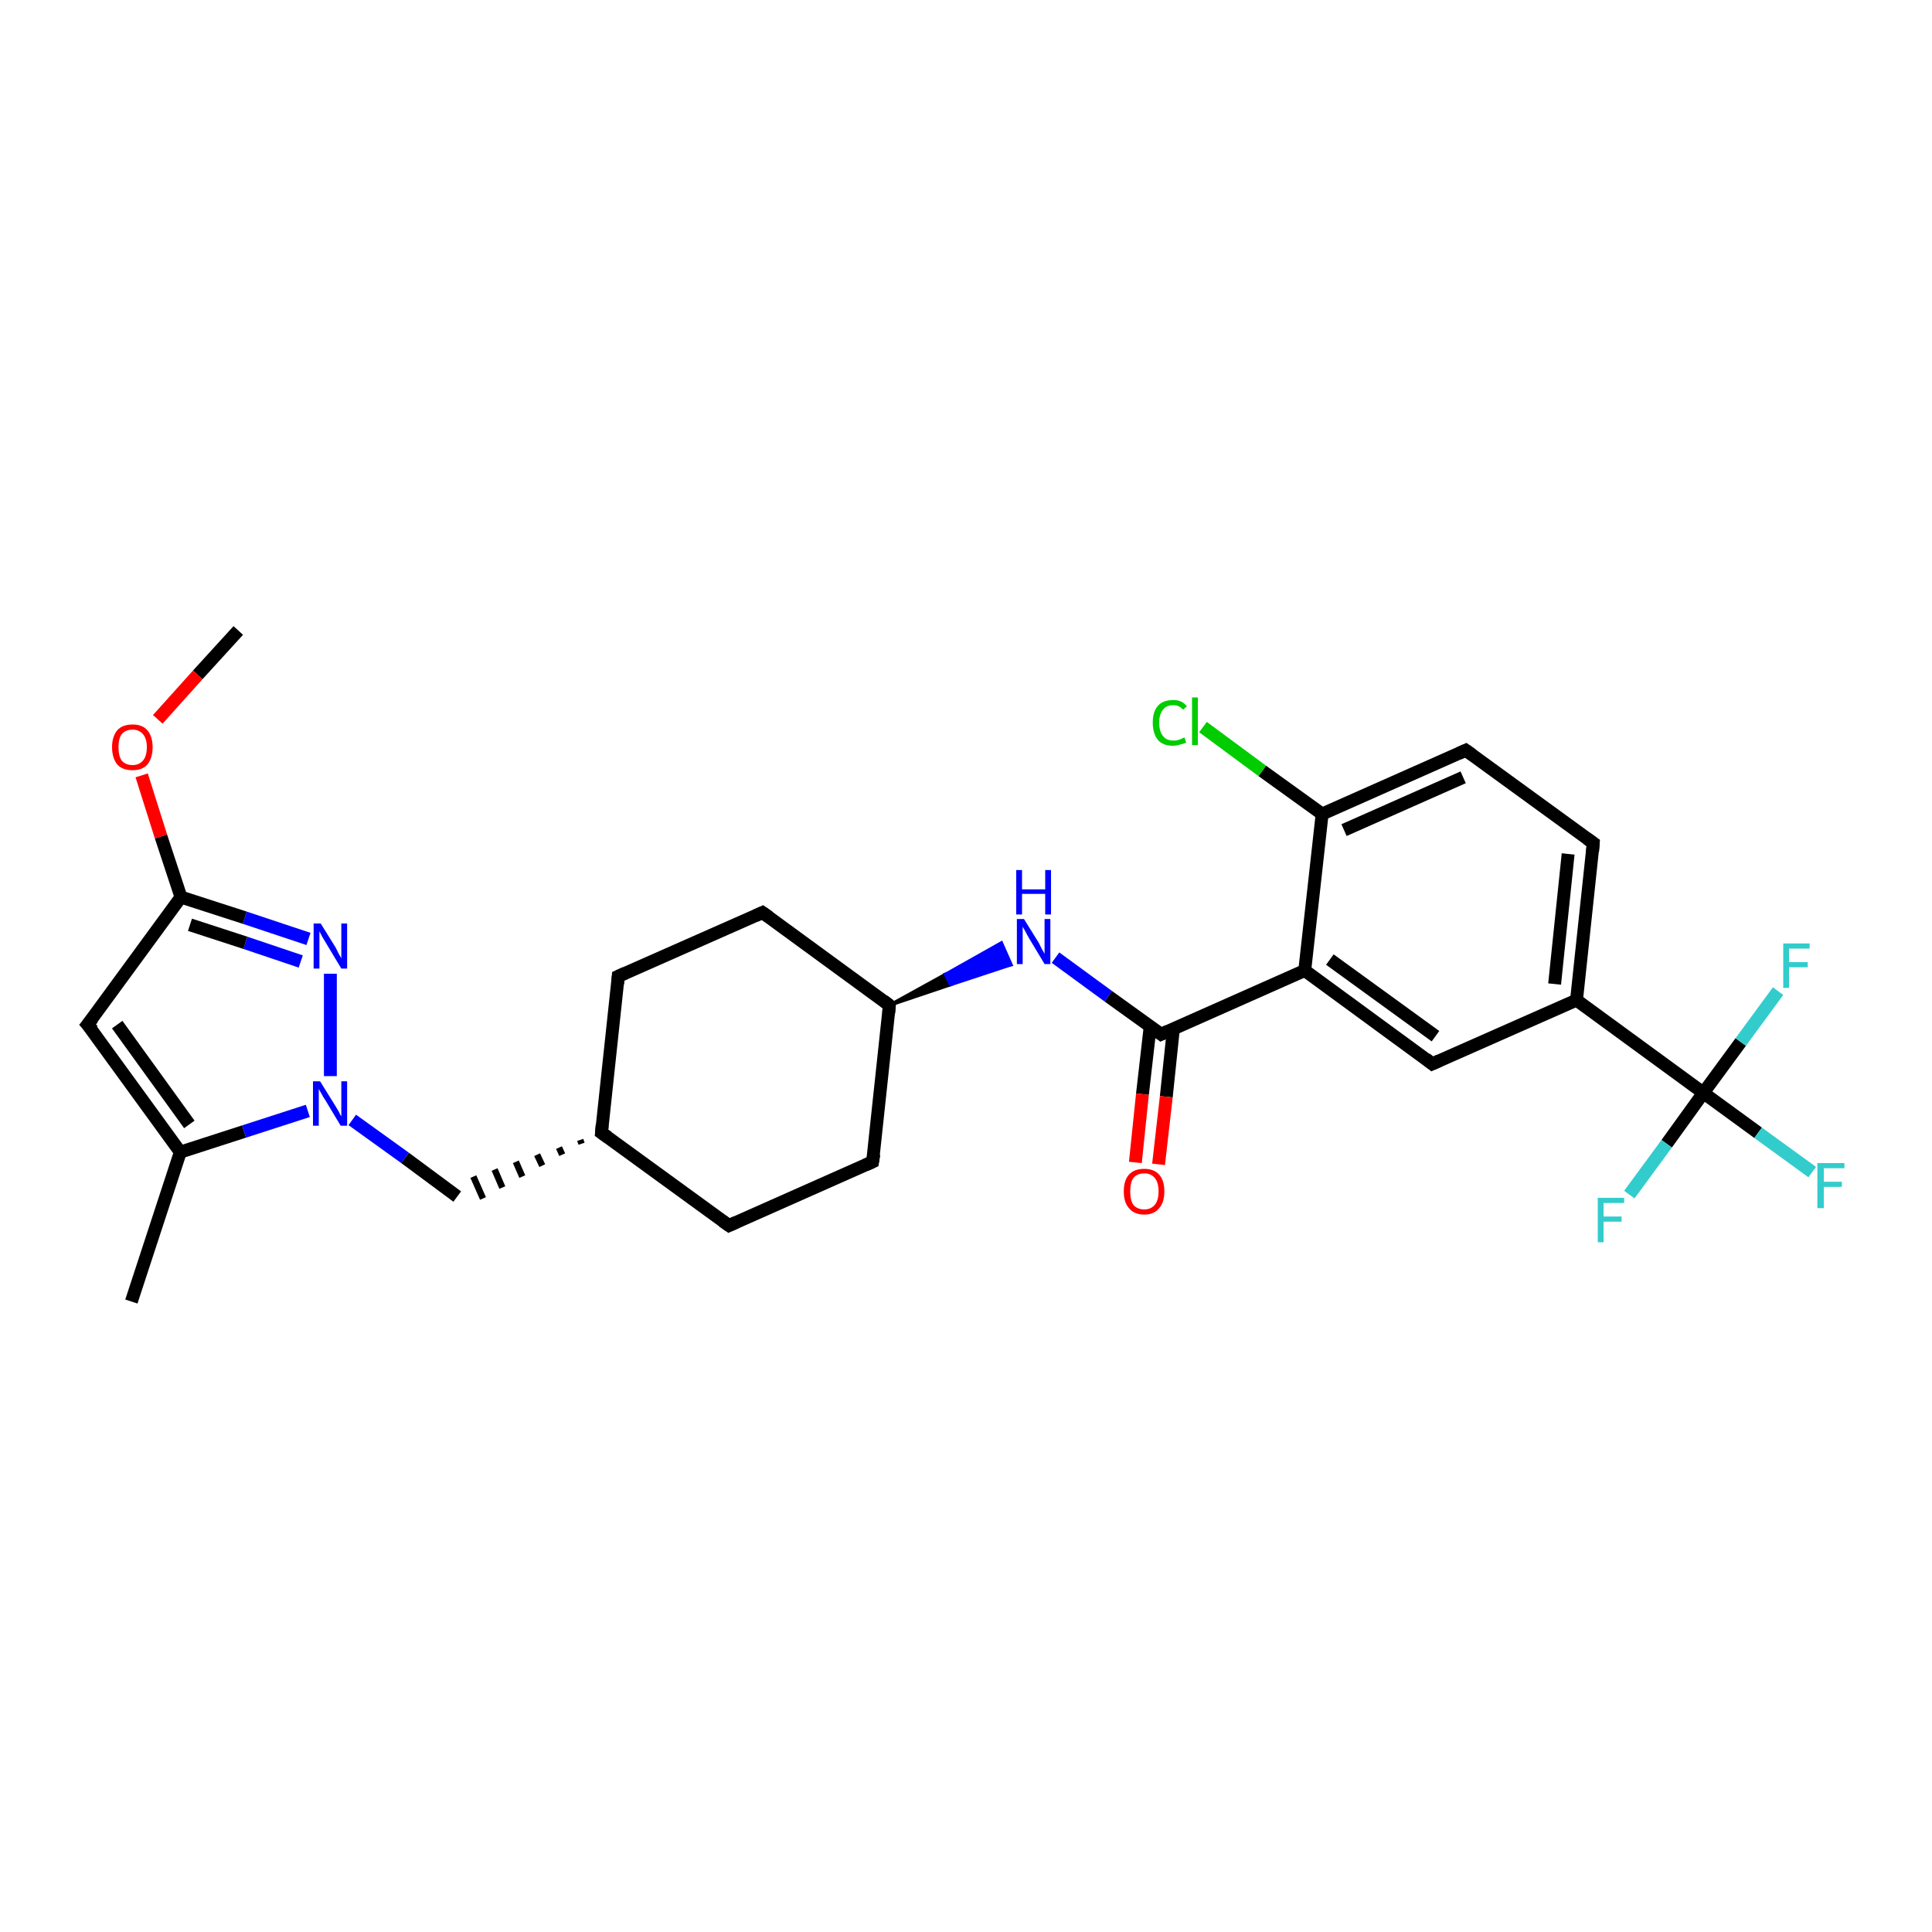 <?xml version='1.0' encoding='iso-8859-1'?>
<svg version='1.1' baseProfile='full'
              xmlns='http://www.w3.org/2000/svg'
                      xmlns:rdkit='http://www.rdkit.org/xml'
                      xmlns:xlink='http://www.w3.org/1999/xlink'
                  xml:space='preserve'
width='300px' height='300px' viewBox='0 0 300 300'>
<!-- END OF HEADER -->
<rect style='opacity:1.0;fill:#FFFFFF;stroke:none' width='300.0' height='300.0' x='0.0' y='0.0'> </rect>
<path class='bond-0 atom-0 atom-1' d='M 37.0,97.9 L 30.7,104.8' style='fill:none;fill-rule:evenodd;stroke:#000000;stroke-width:2.0px;stroke-linecap:butt;stroke-linejoin:miter;stroke-opacity:1' />
<path class='bond-0 atom-0 atom-1' d='M 30.7,104.8 L 24.5,111.7' style='fill:none;fill-rule:evenodd;stroke:#FF0000;stroke-width:2.0px;stroke-linecap:butt;stroke-linejoin:miter;stroke-opacity:1' />
<path class='bond-1 atom-1 atom-2' d='M 22.0,120.4 L 25.0,129.9' style='fill:none;fill-rule:evenodd;stroke:#FF0000;stroke-width:2.0px;stroke-linecap:butt;stroke-linejoin:miter;stroke-opacity:1' />
<path class='bond-1 atom-1 atom-2' d='M 25.0,129.9 L 28.1,139.3' style='fill:none;fill-rule:evenodd;stroke:#000000;stroke-width:2.0px;stroke-linecap:butt;stroke-linejoin:miter;stroke-opacity:1' />
<path class='bond-2 atom-2 atom-3' d='M 28.1,139.3 L 13.6,159.1' style='fill:none;fill-rule:evenodd;stroke:#000000;stroke-width:2.0px;stroke-linecap:butt;stroke-linejoin:miter;stroke-opacity:1' />
<path class='bond-3 atom-3 atom-4' d='M 13.6,159.1 L 28.0,178.9' style='fill:none;fill-rule:evenodd;stroke:#000000;stroke-width:2.0px;stroke-linecap:butt;stroke-linejoin:miter;stroke-opacity:1' />
<path class='bond-3 atom-3 atom-4' d='M 18.2,159.1 L 29.4,174.6' style='fill:none;fill-rule:evenodd;stroke:#000000;stroke-width:2.0px;stroke-linecap:butt;stroke-linejoin:miter;stroke-opacity:1' />
<path class='bond-4 atom-4 atom-5' d='M 28.0,178.9 L 20.4,202.1' style='fill:none;fill-rule:evenodd;stroke:#000000;stroke-width:2.0px;stroke-linecap:butt;stroke-linejoin:miter;stroke-opacity:1' />
<path class='bond-5 atom-4 atom-6' d='M 28.0,178.9 L 37.9,175.7' style='fill:none;fill-rule:evenodd;stroke:#000000;stroke-width:2.0px;stroke-linecap:butt;stroke-linejoin:miter;stroke-opacity:1' />
<path class='bond-5 atom-4 atom-6' d='M 37.9,175.7 L 47.8,172.5' style='fill:none;fill-rule:evenodd;stroke:#0000FF;stroke-width:2.0px;stroke-linecap:butt;stroke-linejoin:miter;stroke-opacity:1' />
<path class='bond-6 atom-6 atom-7' d='M 54.7,173.9 L 62.9,179.8' style='fill:none;fill-rule:evenodd;stroke:#0000FF;stroke-width:2.0px;stroke-linecap:butt;stroke-linejoin:miter;stroke-opacity:1' />
<path class='bond-6 atom-6 atom-7' d='M 62.9,179.8 L 71.0,185.8' style='fill:none;fill-rule:evenodd;stroke:#000000;stroke-width:2.0px;stroke-linecap:butt;stroke-linejoin:miter;stroke-opacity:1' />
<path class='bond-7 atom-8 atom-7' d='M 90.1,177.0 L 90.3,177.6' style='fill:none;fill-rule:evenodd;stroke:#000000;stroke-width:1.0px;stroke-linecap:butt;stroke-linejoin:miter;stroke-opacity:1' />
<path class='bond-7 atom-8 atom-7' d='M 86.8,178.2 L 87.3,179.3' style='fill:none;fill-rule:evenodd;stroke:#000000;stroke-width:1.0px;stroke-linecap:butt;stroke-linejoin:miter;stroke-opacity:1' />
<path class='bond-7 atom-8 atom-7' d='M 83.4,179.3 L 84.2,181.0' style='fill:none;fill-rule:evenodd;stroke:#000000;stroke-width:1.0px;stroke-linecap:butt;stroke-linejoin:miter;stroke-opacity:1' />
<path class='bond-7 atom-8 atom-7' d='M 80.1,180.4 L 81.1,182.7' style='fill:none;fill-rule:evenodd;stroke:#000000;stroke-width:1.0px;stroke-linecap:butt;stroke-linejoin:miter;stroke-opacity:1' />
<path class='bond-7 atom-8 atom-7' d='M 76.8,181.6 L 78.0,184.4' style='fill:none;fill-rule:evenodd;stroke:#000000;stroke-width:1.0px;stroke-linecap:butt;stroke-linejoin:miter;stroke-opacity:1' />
<path class='bond-7 atom-8 atom-7' d='M 73.5,182.7 L 75.0,186.1' style='fill:none;fill-rule:evenodd;stroke:#000000;stroke-width:1.0px;stroke-linecap:butt;stroke-linejoin:miter;stroke-opacity:1' />
<path class='bond-8 atom-8 atom-9' d='M 93.4,175.9 L 113.2,190.3' style='fill:none;fill-rule:evenodd;stroke:#000000;stroke-width:2.0px;stroke-linecap:butt;stroke-linejoin:miter;stroke-opacity:1' />
<path class='bond-9 atom-9 atom-10' d='M 113.2,190.3 L 135.5,180.4' style='fill:none;fill-rule:evenodd;stroke:#000000;stroke-width:2.0px;stroke-linecap:butt;stroke-linejoin:miter;stroke-opacity:1' />
<path class='bond-10 atom-10 atom-11' d='M 135.5,180.4 L 138.1,156.1' style='fill:none;fill-rule:evenodd;stroke:#000000;stroke-width:2.0px;stroke-linecap:butt;stroke-linejoin:miter;stroke-opacity:1' />
<path class='bond-11 atom-11 atom-12' d='M 138.1,156.1 L 118.4,141.7' style='fill:none;fill-rule:evenodd;stroke:#000000;stroke-width:2.0px;stroke-linecap:butt;stroke-linejoin:miter;stroke-opacity:1' />
<path class='bond-12 atom-12 atom-13' d='M 118.4,141.7 L 96.0,151.6' style='fill:none;fill-rule:evenodd;stroke:#000000;stroke-width:2.0px;stroke-linecap:butt;stroke-linejoin:miter;stroke-opacity:1' />
<path class='bond-13 atom-11 atom-14' d='M 138.1,156.1 L 146.8,151.3 L 147.6,152.9 Z' style='fill:#000000;fill-rule:evenodd;fill-opacity:1;stroke:#000000;stroke-width:0.5px;stroke-linecap:butt;stroke-linejoin:miter;stroke-opacity:1;' />
<path class='bond-13 atom-11 atom-14' d='M 146.8,151.3 L 157.0,149.8 L 155.5,146.4 Z' style='fill:#0000FF;fill-rule:evenodd;fill-opacity:1;stroke:#0000FF;stroke-width:0.5px;stroke-linecap:butt;stroke-linejoin:miter;stroke-opacity:1;' />
<path class='bond-13 atom-11 atom-14' d='M 146.8,151.3 L 147.6,152.9 L 157.0,149.8 Z' style='fill:#0000FF;fill-rule:evenodd;fill-opacity:1;stroke:#0000FF;stroke-width:0.5px;stroke-linecap:butt;stroke-linejoin:miter;stroke-opacity:1;' />
<path class='bond-14 atom-14 atom-15' d='M 163.9,148.7 L 172.1,154.7' style='fill:none;fill-rule:evenodd;stroke:#0000FF;stroke-width:2.0px;stroke-linecap:butt;stroke-linejoin:miter;stroke-opacity:1' />
<path class='bond-14 atom-14 atom-15' d='M 172.1,154.7 L 180.3,160.6' style='fill:none;fill-rule:evenodd;stroke:#000000;stroke-width:2.0px;stroke-linecap:butt;stroke-linejoin:miter;stroke-opacity:1' />
<path class='bond-15 atom-15 atom-16' d='M 178.6,159.4 L 177.4,169.9' style='fill:none;fill-rule:evenodd;stroke:#000000;stroke-width:2.0px;stroke-linecap:butt;stroke-linejoin:miter;stroke-opacity:1' />
<path class='bond-15 atom-15 atom-16' d='M 177.4,169.9 L 176.3,180.5' style='fill:none;fill-rule:evenodd;stroke:#FF0000;stroke-width:2.0px;stroke-linecap:butt;stroke-linejoin:miter;stroke-opacity:1' />
<path class='bond-15 atom-15 atom-16' d='M 182.2,159.8 L 181.1,170.3' style='fill:none;fill-rule:evenodd;stroke:#000000;stroke-width:2.0px;stroke-linecap:butt;stroke-linejoin:miter;stroke-opacity:1' />
<path class='bond-15 atom-15 atom-16' d='M 181.1,170.3 L 179.9,180.8' style='fill:none;fill-rule:evenodd;stroke:#FF0000;stroke-width:2.0px;stroke-linecap:butt;stroke-linejoin:miter;stroke-opacity:1' />
<path class='bond-16 atom-15 atom-17' d='M 180.3,160.6 L 202.6,150.7' style='fill:none;fill-rule:evenodd;stroke:#000000;stroke-width:2.0px;stroke-linecap:butt;stroke-linejoin:miter;stroke-opacity:1' />
<path class='bond-17 atom-17 atom-18' d='M 202.6,150.7 L 222.4,165.2' style='fill:none;fill-rule:evenodd;stroke:#000000;stroke-width:2.0px;stroke-linecap:butt;stroke-linejoin:miter;stroke-opacity:1' />
<path class='bond-17 atom-17 atom-18' d='M 206.5,149.0 L 222.9,160.9' style='fill:none;fill-rule:evenodd;stroke:#000000;stroke-width:2.0px;stroke-linecap:butt;stroke-linejoin:miter;stroke-opacity:1' />
<path class='bond-18 atom-18 atom-19' d='M 222.4,165.2 L 244.8,155.3' style='fill:none;fill-rule:evenodd;stroke:#000000;stroke-width:2.0px;stroke-linecap:butt;stroke-linejoin:miter;stroke-opacity:1' />
<path class='bond-19 atom-19 atom-20' d='M 244.8,155.3 L 247.4,130.9' style='fill:none;fill-rule:evenodd;stroke:#000000;stroke-width:2.0px;stroke-linecap:butt;stroke-linejoin:miter;stroke-opacity:1' />
<path class='bond-19 atom-19 atom-20' d='M 241.4,152.8 L 243.5,132.6' style='fill:none;fill-rule:evenodd;stroke:#000000;stroke-width:2.0px;stroke-linecap:butt;stroke-linejoin:miter;stroke-opacity:1' />
<path class='bond-20 atom-20 atom-21' d='M 247.4,130.9 L 227.6,116.5' style='fill:none;fill-rule:evenodd;stroke:#000000;stroke-width:2.0px;stroke-linecap:butt;stroke-linejoin:miter;stroke-opacity:1' />
<path class='bond-21 atom-21 atom-22' d='M 227.6,116.5 L 205.3,126.4' style='fill:none;fill-rule:evenodd;stroke:#000000;stroke-width:2.0px;stroke-linecap:butt;stroke-linejoin:miter;stroke-opacity:1' />
<path class='bond-21 atom-21 atom-22' d='M 227.2,120.7 L 208.7,128.9' style='fill:none;fill-rule:evenodd;stroke:#000000;stroke-width:2.0px;stroke-linecap:butt;stroke-linejoin:miter;stroke-opacity:1' />
<path class='bond-22 atom-22 atom-23' d='M 205.3,126.4 L 196.0,119.7' style='fill:none;fill-rule:evenodd;stroke:#000000;stroke-width:2.0px;stroke-linecap:butt;stroke-linejoin:miter;stroke-opacity:1' />
<path class='bond-22 atom-22 atom-23' d='M 196.0,119.7 L 186.8,112.9' style='fill:none;fill-rule:evenodd;stroke:#00CC00;stroke-width:2.0px;stroke-linecap:butt;stroke-linejoin:miter;stroke-opacity:1' />
<path class='bond-23 atom-19 atom-24' d='M 244.8,155.3 L 264.5,169.7' style='fill:none;fill-rule:evenodd;stroke:#000000;stroke-width:2.0px;stroke-linecap:butt;stroke-linejoin:miter;stroke-opacity:1' />
<path class='bond-24 atom-24 atom-25' d='M 264.5,169.7 L 273.0,175.9' style='fill:none;fill-rule:evenodd;stroke:#000000;stroke-width:2.0px;stroke-linecap:butt;stroke-linejoin:miter;stroke-opacity:1' />
<path class='bond-24 atom-24 atom-25' d='M 273.0,175.9 L 281.4,182.0' style='fill:none;fill-rule:evenodd;stroke:#33CCCC;stroke-width:2.0px;stroke-linecap:butt;stroke-linejoin:miter;stroke-opacity:1' />
<path class='bond-25 atom-24 atom-26' d='M 264.5,169.7 L 258.8,177.6' style='fill:none;fill-rule:evenodd;stroke:#000000;stroke-width:2.0px;stroke-linecap:butt;stroke-linejoin:miter;stroke-opacity:1' />
<path class='bond-25 atom-24 atom-26' d='M 258.8,177.6 L 253.0,185.5' style='fill:none;fill-rule:evenodd;stroke:#33CCCC;stroke-width:2.0px;stroke-linecap:butt;stroke-linejoin:miter;stroke-opacity:1' />
<path class='bond-26 atom-24 atom-27' d='M 264.5,169.7 L 270.3,161.8' style='fill:none;fill-rule:evenodd;stroke:#000000;stroke-width:2.0px;stroke-linecap:butt;stroke-linejoin:miter;stroke-opacity:1' />
<path class='bond-26 atom-24 atom-27' d='M 270.3,161.8 L 276.1,153.9' style='fill:none;fill-rule:evenodd;stroke:#33CCCC;stroke-width:2.0px;stroke-linecap:butt;stroke-linejoin:miter;stroke-opacity:1' />
<path class='bond-27 atom-6 atom-28' d='M 51.3,167.1 L 51.3,151.2' style='fill:none;fill-rule:evenodd;stroke:#0000FF;stroke-width:2.0px;stroke-linecap:butt;stroke-linejoin:miter;stroke-opacity:1' />
<path class='bond-28 atom-28 atom-2' d='M 47.9,145.8 L 38.0,142.5' style='fill:none;fill-rule:evenodd;stroke:#0000FF;stroke-width:2.0px;stroke-linecap:butt;stroke-linejoin:miter;stroke-opacity:1' />
<path class='bond-28 atom-28 atom-2' d='M 38.0,142.5 L 28.1,139.3' style='fill:none;fill-rule:evenodd;stroke:#000000;stroke-width:2.0px;stroke-linecap:butt;stroke-linejoin:miter;stroke-opacity:1' />
<path class='bond-28 atom-28 atom-2' d='M 46.7,149.3 L 38.1,146.4' style='fill:none;fill-rule:evenodd;stroke:#0000FF;stroke-width:2.0px;stroke-linecap:butt;stroke-linejoin:miter;stroke-opacity:1' />
<path class='bond-28 atom-28 atom-2' d='M 38.1,146.4 L 29.5,143.6' style='fill:none;fill-rule:evenodd;stroke:#000000;stroke-width:2.0px;stroke-linecap:butt;stroke-linejoin:miter;stroke-opacity:1' />
<path class='bond-29 atom-13 atom-8' d='M 96.0,151.6 L 93.4,175.9' style='fill:none;fill-rule:evenodd;stroke:#000000;stroke-width:2.0px;stroke-linecap:butt;stroke-linejoin:miter;stroke-opacity:1' />
<path class='bond-30 atom-22 atom-17' d='M 205.3,126.4 L 202.6,150.7' style='fill:none;fill-rule:evenodd;stroke:#000000;stroke-width:2.0px;stroke-linecap:butt;stroke-linejoin:miter;stroke-opacity:1' />
<path d='M 14.4,158.1 L 13.6,159.1 L 14.4,160.0' style='fill:none;stroke:#000000;stroke-width:2.0px;stroke-linecap:butt;stroke-linejoin:miter;stroke-opacity:1;' />
<path d='M 94.4,176.6 L 93.4,175.9 L 93.5,174.7' style='fill:none;stroke:#000000;stroke-width:2.0px;stroke-linecap:butt;stroke-linejoin:miter;stroke-opacity:1;' />
<path d='M 112.2,189.6 L 113.2,190.3 L 114.3,189.8' style='fill:none;stroke:#000000;stroke-width:2.0px;stroke-linecap:butt;stroke-linejoin:miter;stroke-opacity:1;' />
<path d='M 134.4,180.9 L 135.5,180.4 L 135.7,179.2' style='fill:none;stroke:#000000;stroke-width:2.0px;stroke-linecap:butt;stroke-linejoin:miter;stroke-opacity:1;' />
<path d='M 138.0,157.3 L 138.1,156.1 L 137.2,155.4' style='fill:none;stroke:#000000;stroke-width:2.0px;stroke-linecap:butt;stroke-linejoin:miter;stroke-opacity:1;' />
<path d='M 119.4,142.4 L 118.4,141.7 L 117.3,142.2' style='fill:none;stroke:#000000;stroke-width:2.0px;stroke-linecap:butt;stroke-linejoin:miter;stroke-opacity:1;' />
<path d='M 97.1,151.1 L 96.0,151.6 L 95.9,152.8' style='fill:none;stroke:#000000;stroke-width:2.0px;stroke-linecap:butt;stroke-linejoin:miter;stroke-opacity:1;' />
<path d='M 179.9,160.3 L 180.3,160.6 L 181.4,160.1' style='fill:none;stroke:#000000;stroke-width:2.0px;stroke-linecap:butt;stroke-linejoin:miter;stroke-opacity:1;' />
<path d='M 221.4,164.4 L 222.4,165.2 L 223.5,164.7' style='fill:none;stroke:#000000;stroke-width:2.0px;stroke-linecap:butt;stroke-linejoin:miter;stroke-opacity:1;' />
<path d='M 247.3,132.2 L 247.4,130.9 L 246.4,130.2' style='fill:none;stroke:#000000;stroke-width:2.0px;stroke-linecap:butt;stroke-linejoin:miter;stroke-opacity:1;' />
<path d='M 228.6,117.2 L 227.6,116.5 L 226.5,117.0' style='fill:none;stroke:#000000;stroke-width:2.0px;stroke-linecap:butt;stroke-linejoin:miter;stroke-opacity:1;' />
<path class='atom-1' d='M 17.4 116.0
Q 17.4 114.4, 18.2 113.4
Q 19.0 112.5, 20.6 112.5
Q 22.1 112.5, 22.9 113.4
Q 23.7 114.4, 23.7 116.0
Q 23.7 117.7, 22.9 118.7
Q 22.1 119.6, 20.6 119.6
Q 19.0 119.6, 18.2 118.7
Q 17.4 117.7, 17.4 116.0
M 20.6 118.8
Q 21.6 118.8, 22.2 118.1
Q 22.8 117.4, 22.8 116.0
Q 22.8 114.7, 22.2 114.0
Q 21.6 113.3, 20.6 113.3
Q 19.5 113.3, 18.9 114.0
Q 18.4 114.7, 18.4 116.0
Q 18.4 117.4, 18.9 118.1
Q 19.5 118.8, 20.6 118.8
' fill='#FF0000'/>
<path class='atom-6' d='M 49.7 167.9
L 52.0 171.6
Q 52.2 171.9, 52.6 172.6
Q 52.9 173.3, 53.0 173.3
L 53.0 167.9
L 53.9 167.9
L 53.9 174.8
L 52.9 174.8
L 50.5 170.8
Q 50.2 170.4, 49.9 169.8
Q 49.6 169.3, 49.5 169.1
L 49.5 174.8
L 48.6 174.8
L 48.6 167.9
L 49.7 167.9
' fill='#0000FF'/>
<path class='atom-14' d='M 159.0 142.7
L 161.3 146.4
Q 161.5 146.8, 161.8 147.4
Q 162.2 148.1, 162.2 148.1
L 162.2 142.7
L 163.1 142.7
L 163.1 149.7
L 162.2 149.7
L 159.8 145.7
Q 159.5 145.2, 159.2 144.6
Q 158.9 144.1, 158.8 143.9
L 158.8 149.7
L 157.9 149.7
L 157.9 142.7
L 159.0 142.7
' fill='#0000FF'/>
<path class='atom-14' d='M 157.8 135.1
L 158.7 135.1
L 158.7 138.1
L 162.3 138.1
L 162.3 135.1
L 163.2 135.1
L 163.2 142.0
L 162.3 142.0
L 162.3 138.8
L 158.7 138.8
L 158.7 142.0
L 157.8 142.0
L 157.8 135.1
' fill='#0000FF'/>
<path class='atom-16' d='M 174.5 185.0
Q 174.5 183.3, 175.3 182.4
Q 176.1 181.5, 177.7 181.5
Q 179.2 181.5, 180.0 182.4
Q 180.8 183.3, 180.8 185.0
Q 180.8 186.7, 180.0 187.6
Q 179.2 188.6, 177.7 188.6
Q 176.1 188.6, 175.3 187.6
Q 174.5 186.7, 174.5 185.0
M 177.7 187.8
Q 178.7 187.8, 179.3 187.1
Q 179.9 186.4, 179.9 185.0
Q 179.9 183.6, 179.3 182.9
Q 178.7 182.2, 177.7 182.2
Q 176.6 182.2, 176.0 182.9
Q 175.5 183.6, 175.5 185.0
Q 175.5 186.4, 176.0 187.1
Q 176.6 187.8, 177.7 187.8
' fill='#FF0000'/>
<path class='atom-23' d='M 179.0 112.2
Q 179.0 110.5, 179.8 109.6
Q 180.6 108.7, 182.2 108.7
Q 183.6 108.7, 184.3 109.7
L 183.7 110.2
Q 183.1 109.5, 182.2 109.5
Q 181.1 109.5, 180.6 110.2
Q 180.0 110.9, 180.0 112.2
Q 180.0 113.6, 180.6 114.3
Q 181.1 115.0, 182.3 115.0
Q 183.0 115.0, 183.9 114.5
L 184.2 115.3
Q 183.8 115.5, 183.3 115.6
Q 182.7 115.8, 182.1 115.8
Q 180.6 115.8, 179.8 114.9
Q 179.0 113.9, 179.0 112.2
' fill='#00CC00'/>
<path class='atom-23' d='M 185.1 108.3
L 186.0 108.3
L 186.0 115.7
L 185.1 115.7
L 185.1 108.3
' fill='#00CC00'/>
<path class='atom-25' d='M 282.2 180.6
L 286.4 180.6
L 286.4 181.4
L 283.2 181.4
L 283.2 183.5
L 286.0 183.5
L 286.0 184.3
L 283.2 184.3
L 283.2 187.6
L 282.2 187.6
L 282.2 180.6
' fill='#33CCCC'/>
<path class='atom-26' d='M 248.1 186.0
L 252.2 186.0
L 252.2 186.8
L 249.0 186.8
L 249.0 188.9
L 251.8 188.9
L 251.8 189.7
L 249.0 189.7
L 249.0 192.9
L 248.1 192.9
L 248.1 186.0
' fill='#33CCCC'/>
<path class='atom-27' d='M 276.9 146.5
L 281.0 146.5
L 281.0 147.3
L 277.8 147.3
L 277.8 149.4
L 280.7 149.4
L 280.7 150.2
L 277.8 150.2
L 277.8 153.4
L 276.9 153.4
L 276.9 146.5
' fill='#33CCCC'/>
<path class='atom-28' d='M 49.8 143.4
L 52.1 147.1
Q 52.3 147.5, 52.6 148.1
Q 53.0 148.8, 53.0 148.8
L 53.0 143.4
L 53.9 143.4
L 53.9 150.4
L 53.0 150.4
L 50.6 146.4
Q 50.3 145.9, 50.0 145.4
Q 49.7 144.8, 49.6 144.6
L 49.6 150.4
L 48.7 150.4
L 48.7 143.4
L 49.8 143.4
' fill='#0000FF'/>
</svg>
